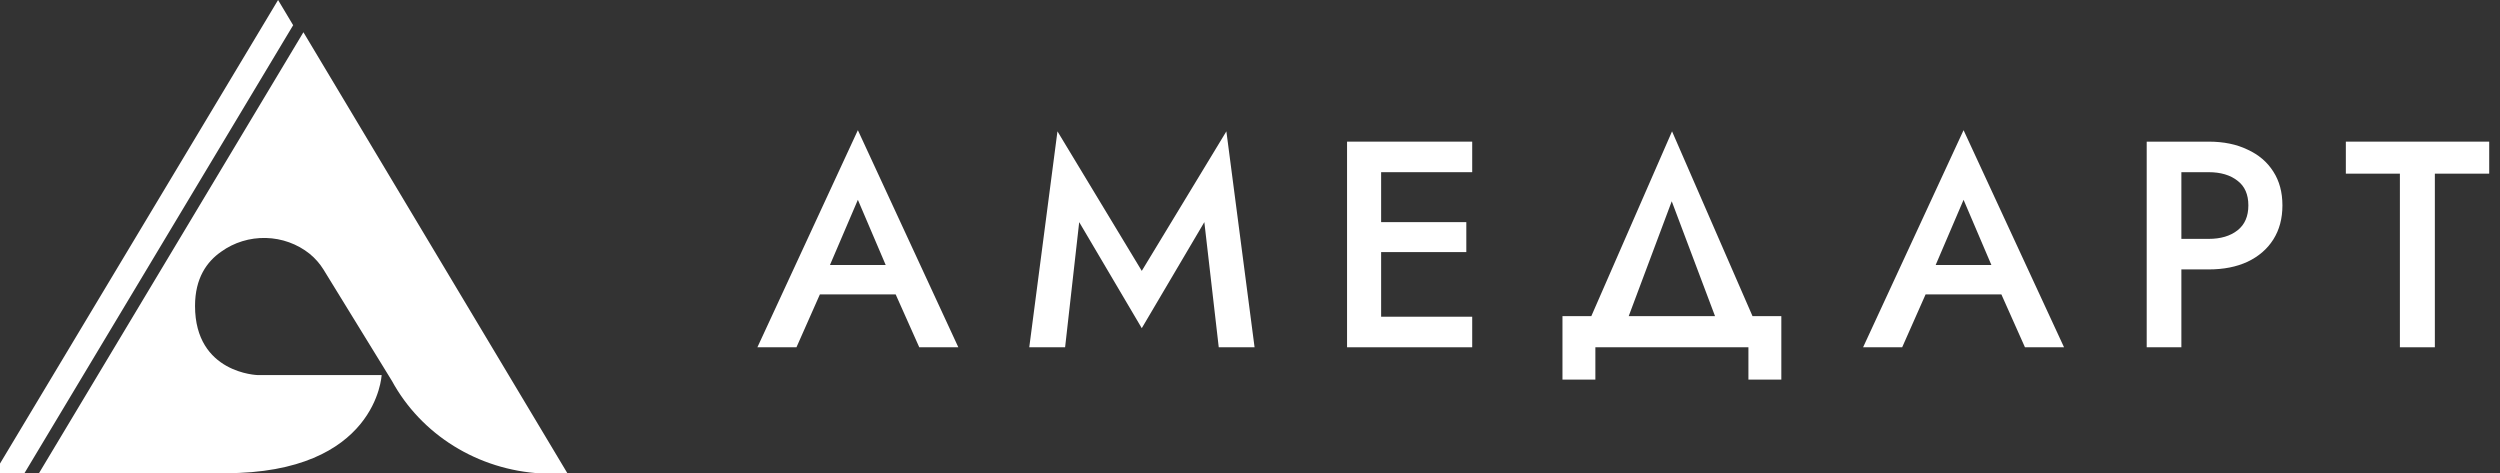 <?xml version="1.0" encoding="UTF-8"?> <svg xmlns="http://www.w3.org/2000/svg" width="169" height="32" viewBox="0 0 169 32" fill="none"><rect x="0" y="0" width="169" height="32" fill="#333333" stroke="none"/><g clip-path="url(#clip0_480_1549)"><path d="M19.817 1.704L18.798 0L-0.398 32H1.645L19.817 1.704Z" fill="white"></path><path d="M25.798 25.356H17.431C17.431 25.356 13.184 25.256 13.184 20.68C13.184 18.807 13.981 17.685 14.957 17.011C15.825 16.386 16.887 16.061 17.971 16.087C19.055 16.113 20.099 16.49 20.933 17.157C21.3 17.457 21.613 17.813 21.861 18.21L26.495 25.75C27.471 27.54 28.912 29.057 30.678 30.153C32.445 31.249 34.476 31.886 36.575 32.004H38.364L20.511 2.179L2.634 31.989H15.192C25.487 32.004 25.798 25.356 25.798 25.356Z" fill="white"></path></g><path d="M54.358 19.901H61.705L61.248 17.915H54.794L54.358 19.901ZM57.992 13.507L60.196 18.67L60.255 19.246L62.142 23.476H64.783L57.992 8.8L51.2 23.476H53.841L55.767 19.127L55.807 18.61L57.992 13.507Z" fill="white"></path><path d="M72.954 15.016L77.184 22.185L81.413 15.016L82.387 23.476H84.809L82.903 8.879L77.184 18.312L71.484 8.879L69.578 23.476H72.001L72.954 15.016Z" fill="white"></path><path d="M92.51 23.476H99.521V21.41H92.51V23.476ZM92.51 11.64H99.521V9.575H92.51V11.64ZM92.51 17.041H99.123V15.016H92.51V17.041ZM91.061 9.575V23.476H93.364V9.575H91.061Z" fill="white"></path><path d="M113.01 13.606L116.505 22.88H119.127L113.03 8.879L106.914 22.88H109.535L113.01 13.606ZM118.193 23.476V25.66H120.418V21.371H105.623V25.66H107.847V23.476H118.193Z" fill="white"></path><path d="M129.103 19.901H136.451L135.994 17.915H129.54L129.103 19.901ZM132.737 13.507L134.941 18.67L135.001 19.246L136.887 23.476H139.529L132.737 8.8L125.945 23.476H128.587L130.513 19.127L130.553 18.61L132.737 13.507Z" fill="white"></path><path d="M145.117 9.575V23.476H147.461V9.575H145.117ZM146.508 11.64H149.308C150.115 11.64 150.764 11.832 151.254 12.216C151.744 12.586 151.989 13.143 151.989 13.884C151.989 14.625 151.744 15.188 151.254 15.572C150.764 15.956 150.115 16.148 149.308 16.148H146.508V18.213H149.308C150.314 18.213 151.188 18.041 151.929 17.697C152.684 17.339 153.266 16.836 153.677 16.188C154.087 15.539 154.292 14.771 154.292 13.884C154.292 12.997 154.087 12.236 153.677 11.6C153.266 10.951 152.684 10.455 151.929 10.111C151.188 9.753 150.314 9.575 149.308 9.575H146.508V11.64Z" fill="white"></path><path d="M158.579 11.739H162.233V23.476H164.596V11.739H168.27V9.575H158.579V11.739Z" fill="white"></path><defs><clipPath id="clip0_480_1549"><rect width="38.4" height="32" fill="white"></rect></clipPath></defs></svg> 